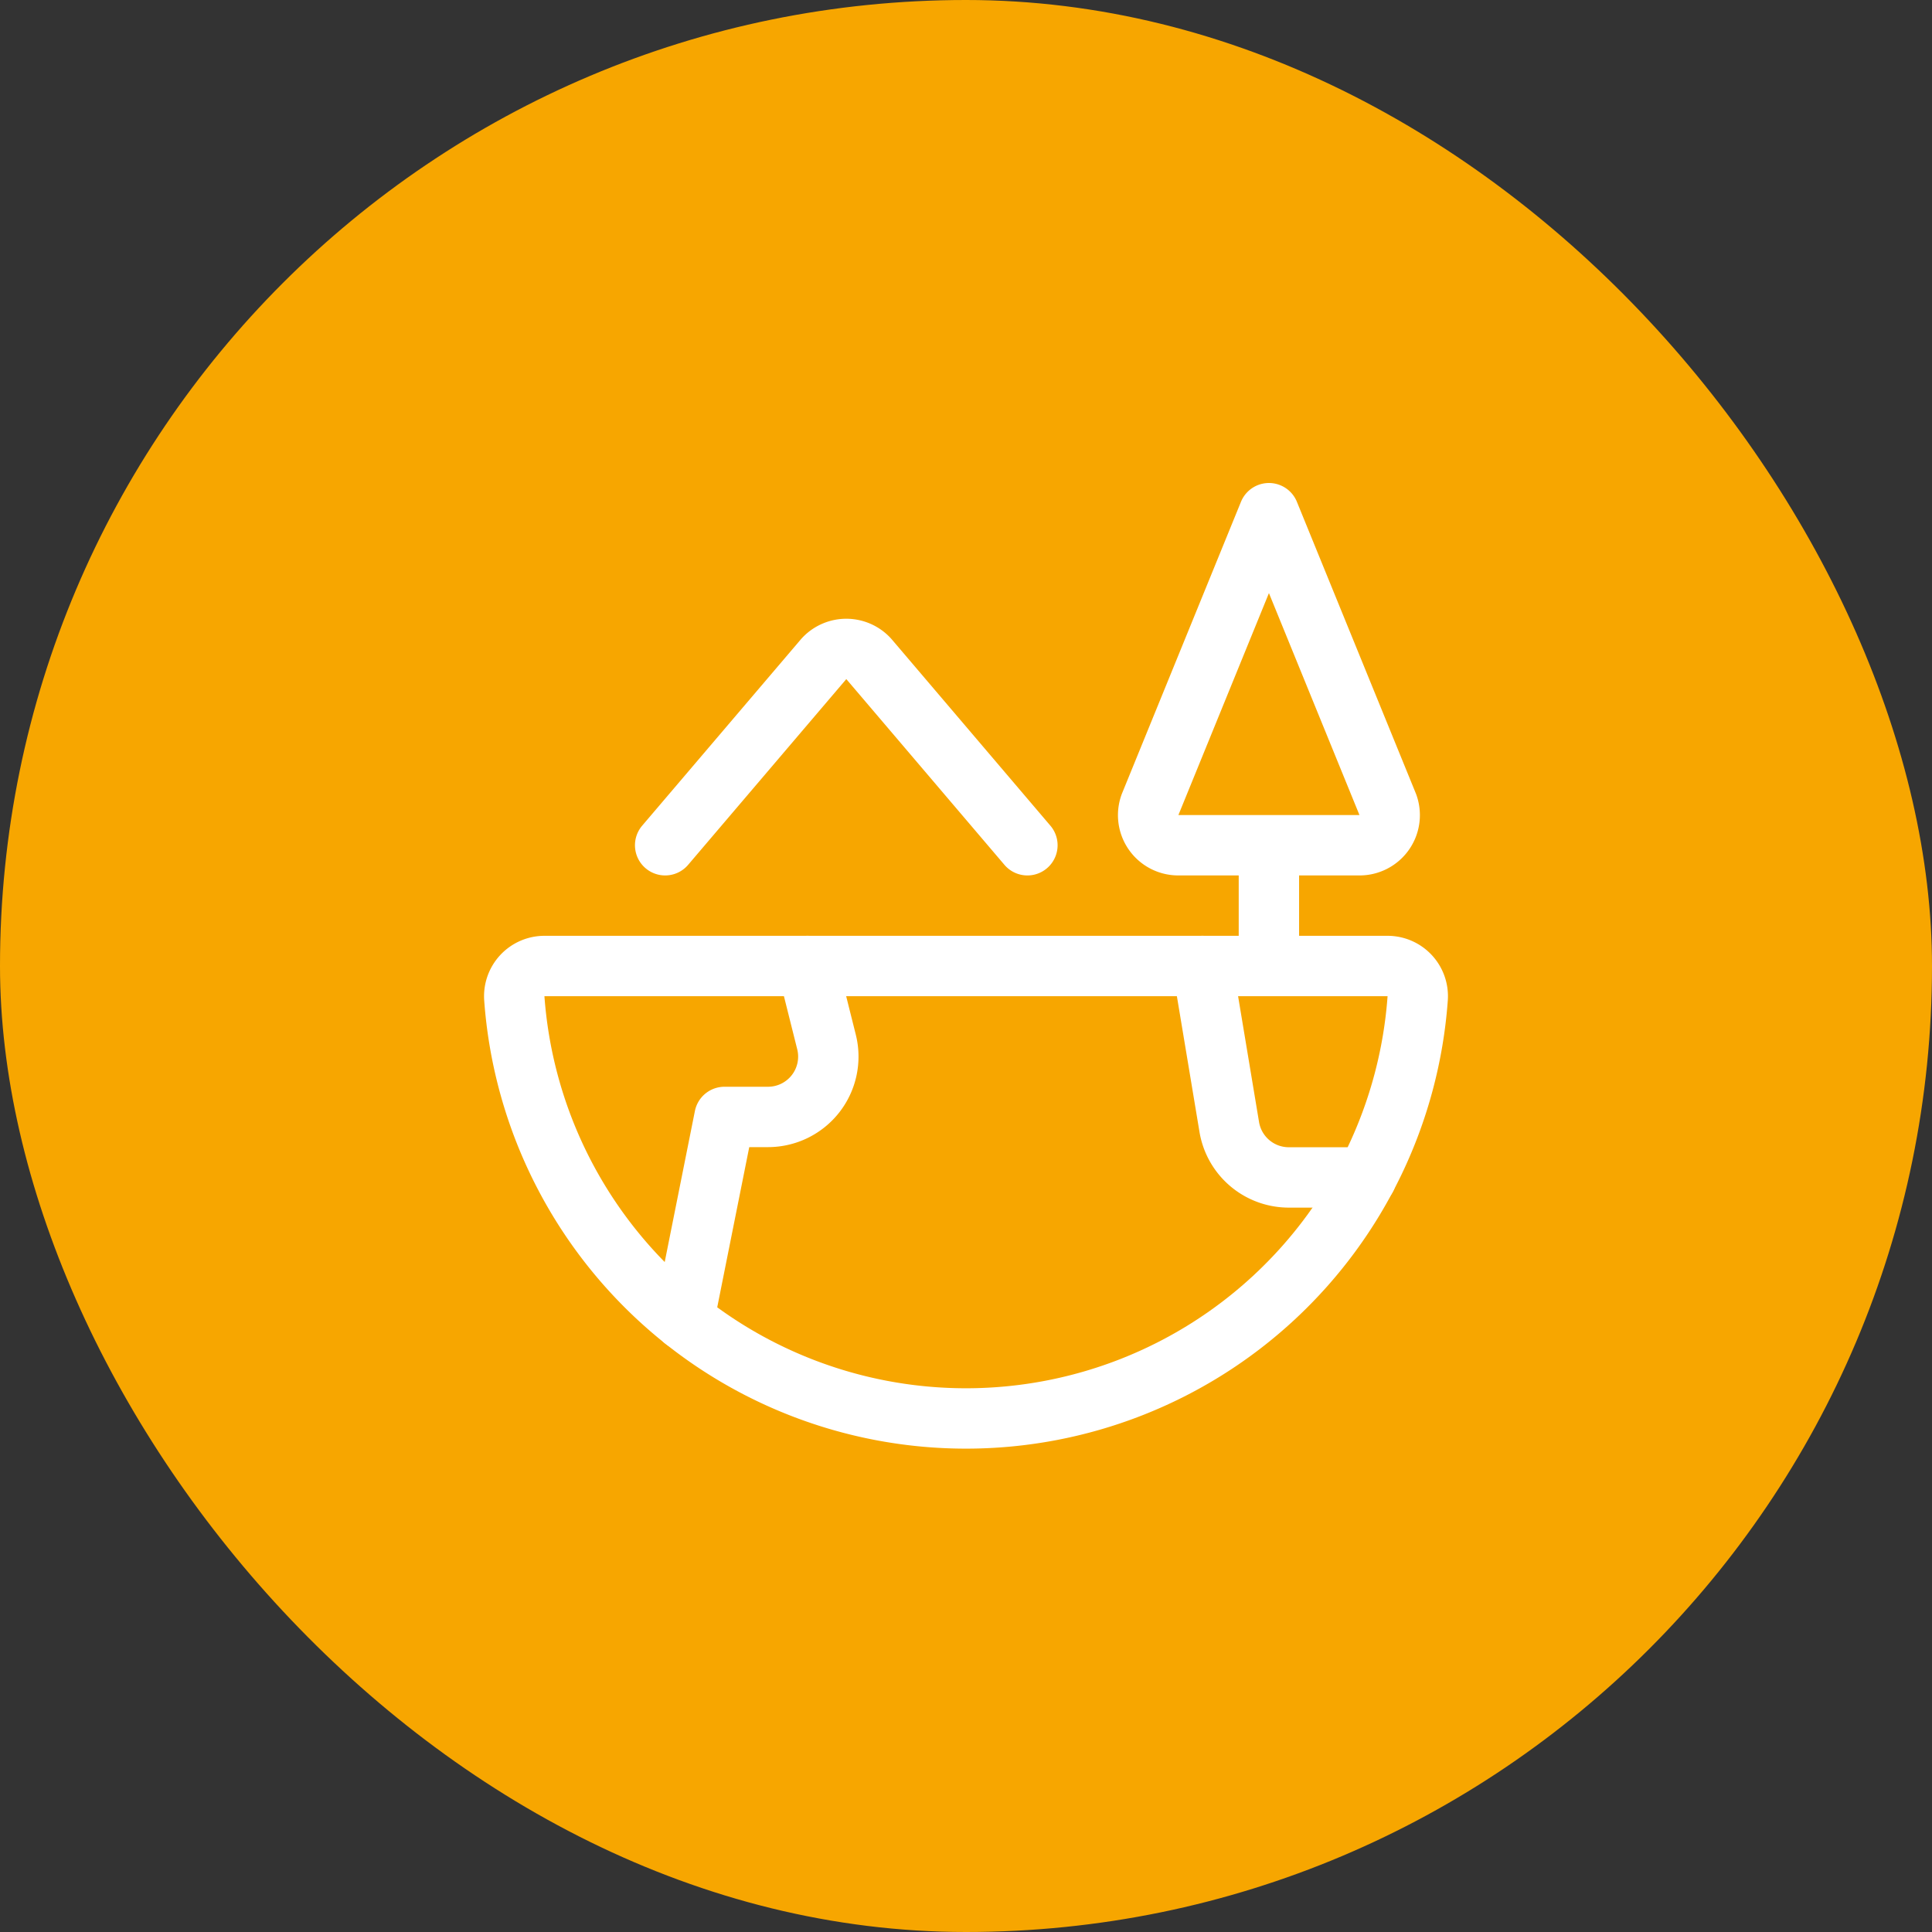 <svg xmlns="http://www.w3.org/2000/svg" width="64" height="64" fill="none"><rect width="100%" height="100%" fill="#333333" stroke="none"/><rect width="64" height="64" fill="#F7A600" rx="32"/><g stroke="#fff" stroke-linecap="round" stroke-linejoin="round" stroke-width="2" clip-path="url(#a)"><path d="m42.035 17-3.94 9.659a.997.997 0 0 0 .94 1.341h6a.998.998 0 0 0 .94-1.341L42.035 17ZM42.034 28v4M22.034 28l5.258-6.174a1.003 1.003 0 0 1 1.486 0L34.034 28M45.964 32a1 1 0 0 1 .999 1.067 15.002 15.002 0 0 1-29.926 0A1.001 1.001 0 0 1 18.035 32h27.929Z"/><path d="M22.656 43.723 24 37h1.439a1.998 1.998 0 0 0 1.94-2.485L26.749 32M39.833 32l.888 5.333a2 2 0 0 0 1.973 1.671h2.567"/></g><defs><clipPath id="a"><path fill="#fff" d="M16 16h32v32H16z"/></clipPath></defs></svg>